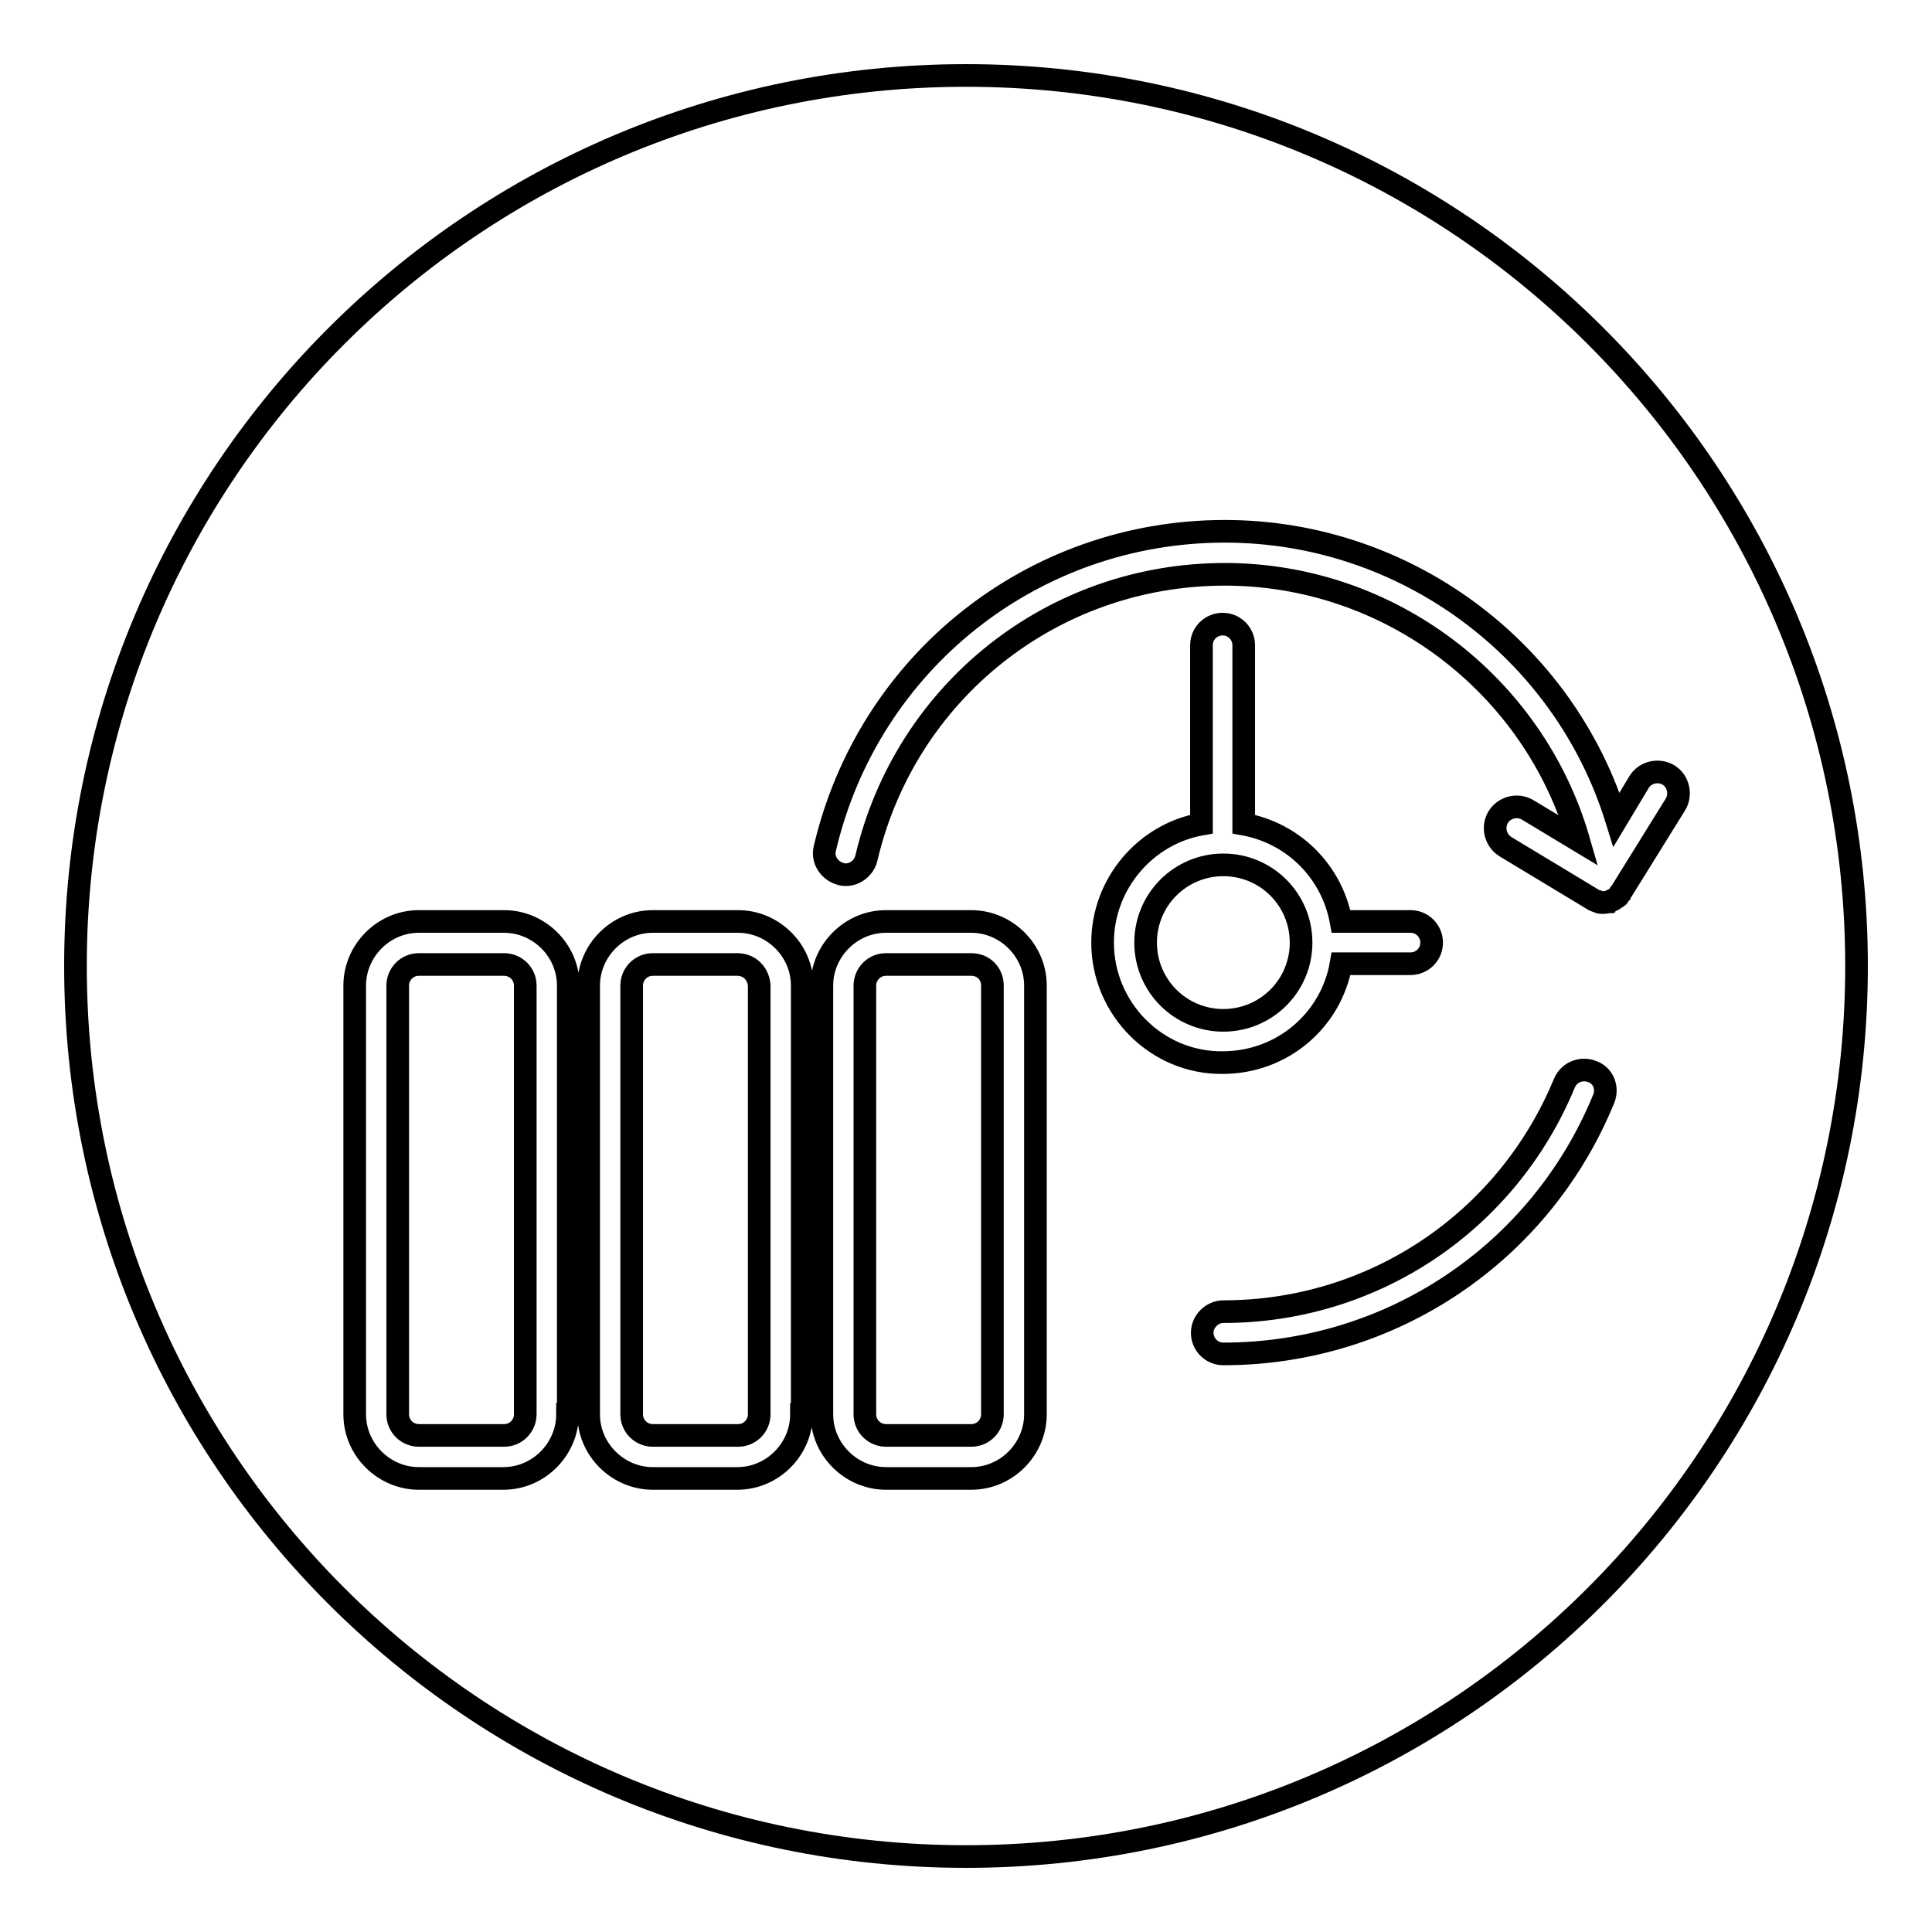 <?xml version="1.0" encoding="utf-8"?>
<!-- Svg Vector Icons : http://www.onlinewebfonts.com/icon -->
<!DOCTYPE svg PUBLIC "-//W3C//DTD SVG 1.1//EN" "http://www.w3.org/Graphics/SVG/1.1/DTD/svg11.dtd">
<svg version="1.1" xmlns="http://www.w3.org/2000/svg" xmlns:xlink="http://www.w3.org/1999/xlink" x="0px" y="0px" viewBox="0 0 256 256" enable-background="new 0 0 256 256" xml:space="preserve">
<g><g><g><g><path stroke-width="3" fill-opacity="0" stroke="#000000"  d="M172.4,124.9c0-5.7-4.6-10.3-10.3-10.3c-5.7,0-10.3,4.6-10.3,10.3c0,5.7,4.6,10.3,10.3,10.3C167.8,135.2,172.4,130.6,172.4,124.9z"/><path stroke-width="3" fill-opacity="0" stroke="#000000"  d="M128.7,127.8h-11.3c-1.6,0-2.8,1.3-2.8,2.8v56.8c0,1.6,1.3,2.8,2.8,2.8h11.3c1.6,0,2.8-1.3,2.8-2.8v-56.8C131.5,129,130.3,127.8,128.7,127.8z"/><path stroke-width="3" fill-opacity="0" stroke="#000000"  d="M97.7,127.8H86.5c-1.6,0-2.8,1.3-2.8,2.8v56.8c0,1.6,1.3,2.8,2.8,2.8h11.3c1.6,0,2.8-1.3,2.8-2.8v-56.8C100.5,129,99.3,127.8,97.7,127.8z"/><path stroke-width="3" fill-opacity="0" stroke="#000000"  d="M66.8,127.8H55.5c-1.6,0-2.8,1.3-2.8,2.8v56.8c0,1.6,1.3,2.8,2.8,2.8h11.3c1.6,0,2.8-1.3,2.8-2.8v-56.8C69.6,129,68.3,127.8,66.8,127.8z"/><path stroke-width="3" fill-opacity="0" stroke="#000000"  d="M128,10C62.8,10,10,62.8,10,128c0,65.2,52.8,118,118,118c65.2,0,118-52.8,118-118C246,62.8,193.2,10,128,10z M75.2,187.4c0,4.6-3.8,8.5-8.5,8.5H55.5c-4.6,0-8.5-3.8-8.5-8.5v-56.8c0-4.6,3.8-8.5,8.5-8.5h11.3c4.6,0,8.5,3.8,8.5,8.5V187.4z M106.2,187.4c0,4.6-3.8,8.5-8.5,8.5H86.5c-4.6,0-8.5-3.8-8.5-8.5v-56.8c0-4.6,3.8-8.5,8.5-8.5h11.3c4.6,0,8.5,3.8,8.5,8.5V187.4z M137.2,187.4c0,4.6-3.8,8.5-8.5,8.5h-11.3c-4.6,0-8.5-3.8-8.5-8.5v-56.8c0-4.6,3.8-8.5,8.5-8.5h11.3c4.6,0,8.5,3.8,8.5,8.5V187.4z M146.1,124.9c0-7.8,5.7-14.4,13.1-15.7V85.5c0-1.6,1.3-2.8,2.8-2.8c1.6,0,2.8,1.3,2.8,2.8v23.7c6.6,1.2,11.7,6.3,12.9,12.9h9.2c1.6,0,2.8,1.3,2.8,2.8c0,1.6-1.3,2.8-2.8,2.8h-9.2c-1.3,7.5-7.8,13.1-15.7,13.1C153.3,140.9,146.1,133.7,146.1,124.9z M212.5,145.6c-8.4,20.5-28.2,33.8-50.4,33.8c-1.6,0-2.8-1.3-2.8-2.8c0-1.5,1.3-2.8,2.8-2.8c19.9,0,37.6-11.9,45.2-30.3c0.6-1.4,2.2-2.1,3.7-1.5C212.4,142.5,213.1,144.1,212.5,145.6z M217.2,103.6c0.8-1.3,2.6-1.7,3.9-0.9c1.3,0.8,1.7,2.6,0.9,3.9l-7.2,11.6c-0.1,0.1-0.2,0.2-0.2,0.3c-0.1,0.1-0.1,0.2-0.2,0.3c-0.1,0.1-0.2,0.1-0.3,0.2c-0.1,0.1-0.2,0.1-0.3,0.2c-0.1,0.1-0.3,0.1-0.4,0.2c-0.1,0-0.2,0.1-0.2,0.1c-0.2,0-0.5,0.1-0.7,0.1c-0.3,0-0.5,0-0.7-0.1c-0.1,0-0.1-0.1-0.2-0.1c-0.2,0-0.3-0.1-0.5-0.2l-11.6-7c-1.3-0.8-1.8-2.5-1-3.9c0.8-1.3,2.5-1.8,3.9-1l6.8,4.1c-6-20.8-25.2-35.3-46.9-35.3c-22.8,0-42.3,15.5-47.5,37.6c-0.3,1.3-1.5,2.2-2.7,2.2c-0.2,0-0.4,0-0.7-0.1c-1.5-0.4-2.5-1.9-2.1-3.4c5.8-24.7,27.6-42,53-42c23.8,0,44.9,15.6,51.9,38.2L217.2,103.6z"/></g></g><g></g><g></g><g></g><g></g><g></g><g></g><g></g><g></g><g></g><g></g><g></g><g></g><g></g><g></g><g></g></g></g>
</svg>